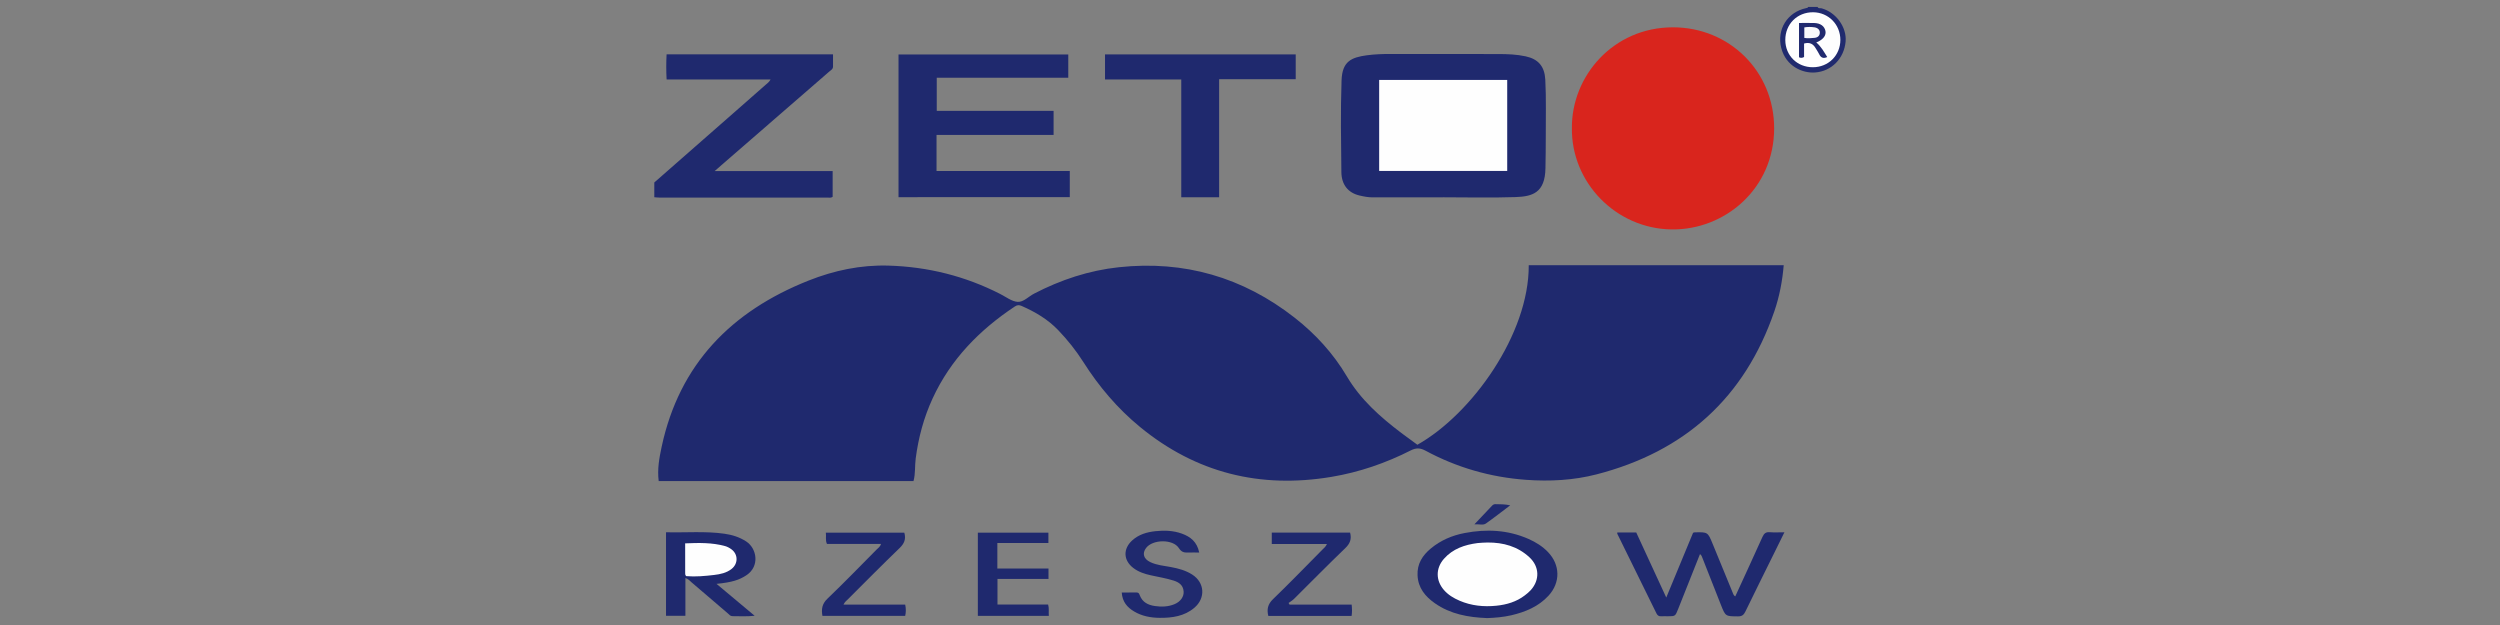 <?xml version="1.0" encoding="utf-8"?>
<!-- Generator: Adobe Illustrator 24.1.2, SVG Export Plug-In . SVG Version: 6.00 Build 0)  -->
<svg version="1.1" id="Warstwa_1" xmlns="http://www.w3.org/2000/svg" xmlns:xlink="http://www.w3.org/1999/xlink" x="0px" y="0px"
	 viewBox="0 0 180 45" style="enable-background:new 0 0 180 45;" xml:space="preserve">
<rect x="0" y="0" width="180" height="45" fill="#808080" stroke="none"/>
<style type="text/css">
	.st0{fill:#1F296E;}
	.st1{fill:#202A6E;}
	.st2{fill:#D9251D;}
	.st3{fill:#202A6F;}
	.st4{fill:#FEFEFE;}
	.st5{fill:#212A6F;}
	.st6{fill:#FAFAFC;}
</style>
<g>
	<path class="st0" d="M47.109,13.139c1.971-1.728,3.941-3.456,5.912-5.184c0.701-0.615,1.402-1.231,2.102-1.848
		c0.116-0.102,0.252-0.189,0.359-0.386c-2.521,0-4.989,0-7.486,0c-0.034-0.623-0.033-1.207-0.001-1.81c3.997,0,7.965,0,11.982,0
		c0,0.306-0.002,0.591,0.001,0.876c0.002,0.196-0.159,0.268-0.276,0.37c-1.882,1.635-3.765,3.268-5.648,4.902
		c-0.836,0.725-1.671,1.451-2.602,2.259c2.902,0,5.686,0,8.499,0c0,0.658,0,1.259,0,1.855c-0.129,0.091-0.262,0.053-0.385,0.053
		c-4.024,0.002-8.049,0.002-12.073,0.001c-0.128,0-0.255-0.018-0.383-0.027C47.109,13.847,47.109,13.493,47.109,13.139z"/>
	<path class="st1" d="M130.865,0.497c0.06,0.141,0.195,0.075,0.295,0.103c1.041,0.291,1.813,1.358,1.724,2.389
		c-0.106,1.217-1.005,2.144-2.2,2.23c-0.89,0.064-2.098-0.433-2.435-1.77c-0.335-1.329,0.441-2.575,1.789-2.863
		c0.064-0.014,0.126-0.016,0.152-0.089C130.414,0.497,130.639,0.497,130.865,0.497z"/>
	<path class="st0" d="M65.772,34.639c-6.123,0-12.22,0-18.345,0c-0.111-0.85,0.04-1.667,0.213-2.476
		c1.28-5.959,5.031-9.756,10.565-11.957c1.845-0.734,3.768-1.142,5.774-1.082c2.832,0.085,5.512,0.753,8.036,2.042
		c0.413,0.211,0.826,0.537,1.257,0.568c0.415,0.029,0.784-0.385,1.18-0.591c1.923-0.999,3.956-1.672,6.11-1.903
		c4.703-0.504,8.93,0.722,12.654,3.635c1.507,1.179,2.785,2.58,3.761,4.229c0.989,1.671,2.401,2.918,3.919,4.07
		c0.383,0.29,0.774,0.569,1.156,0.849c3.93-2.215,8.046-7.98,8.018-12.928c6.109,0,12.219,0,18.358,0
		c-0.094,1.136-0.307,2.249-0.674,3.318c-2.137,6.224-6.453,10.102-12.802,11.742c-1.661,0.429-3.371,0.516-5.075,0.393
		c-2.553-0.184-4.976-0.879-7.234-2.096c-0.374-0.202-0.669-0.224-1.062-0.025c-1.808,0.917-3.715,1.574-5.715,1.908
		c-5.126,0.858-9.745-0.277-13.785-3.594c-1.617-1.328-2.955-2.904-4.074-4.666c-0.528-0.832-1.137-1.595-1.817-2.305
		c-0.746-0.779-1.653-1.313-2.631-1.741c-0.163-0.071-0.303-0.086-0.484,0.034c-2.554,1.695-4.632,3.813-5.928,6.627
		c-0.633,1.374-1.02,2.816-1.216,4.32C65.859,33.549,65.92,34.102,65.772,34.639z"/>
	<path class="st2" d="M113.176,9.212c-0.026-3.738,2.977-7.242,7.271-7.245c4.064-0.003,7.298,3.165,7.292,7.283
		c-0.007,4.343-3.557,7.328-7.401,7.269C116.356,16.458,113.122,13.151,113.176,9.212z"/>
	<path class="st0" d="M103.9,14.207c-1.69,0-3.38-0.003-5.069,0.003c-0.326,0.001-0.642-0.062-0.951-0.135
		c-0.813-0.192-1.291-0.775-1.301-1.681c-0.024-2.202-0.065-4.407,0.013-6.607c0.048-1.361,0.69-1.656,1.83-1.808
		c0.572-0.076,1.153-0.095,1.734-0.093c2.575,0.008,5.15,0.002,7.725,0.005c0.659,0.001,1.318,0.024,1.966,0.165
		c0.918,0.199,1.363,0.728,1.414,1.679c0.074,1.366,0.027,2.732,0.035,4.099c0.004,0.755-0.012,1.511-0.023,2.266
		c-0.026,1.808-0.96,2.048-2.159,2.09c-1.736,0.06-3.476,0.015-5.214,0.015C103.9,14.206,103.9,14.206,103.9,14.207z"/>
	<path class="st0" d="M64.693,14.196c0-3.43,0-6.835,0-10.274c4.069,0,8.132,0,12.223,0c0,0.547,0,1.086,0,1.677
		c-3.141,0-6.287,0-9.47,0c0,0.811,0,1.571,0,2.381c2.794,0,5.588,0,8.412,0c0,0.587,0,1.127,0,1.735c-2.796,0-5.601,0-8.428,0
		c0,0.896,0,1.726,0,2.597c3.198,0,6.38,0,9.594,0c0,0.644,0,1.247,0,1.883C72.935,14.196,68.839,14.196,64.693,14.196z"/>
	<path class="st0" d="M87.777,5.703c0,2.885,0,5.678,0,8.499c-0.904,0-1.781,0-2.726,0c0-2.812,0-5.628,0-8.479
		c-1.863,0-3.66,0-5.49,0c0-0.617,0-1.199,0-1.807c4.575,0,9.137,0,13.73,0c0,0.586,0,1.157,0,1.788
		C91.484,5.703,89.661,5.703,87.777,5.703z"/>
	<path class="st0" d="M124.938,42.942c0.655-1.428,1.315-2.849,1.956-4.278c0.114-0.254,0.244-0.369,0.531-0.345
		c0.33,0.027,0.663,0.006,1.053,0.006c-0.273,0.555-0.519,1.055-0.766,1.555c-0.679,1.376-1.365,2.75-2.034,4.132
		c-0.117,0.241-0.234,0.368-0.531,0.367c-0.911-0.005-0.91,0.01-1.245-0.839c-0.445-1.13-0.893-2.258-1.335-3.389
		c-0.036-0.091-0.061-0.182-0.169-0.254c-0.525,1.321-1.048,2.637-1.571,3.953c-0.206,0.519-0.205,0.52-0.741,0.52
		c-0.161,0-0.322-0.007-0.483,0.002c-0.166,0.01-0.264-0.057-0.338-0.208c-0.937-1.91-1.878-3.817-2.817-5.726
		c-0.012-0.025-0.002-0.061-0.002-0.101c0.451,0,0.9,0,1.363,0c0.71,1.539,1.418,3.073,2.162,4.686
		c0.67-1.617,1.302-3.145,1.932-4.665c0.045-0.012,0.075-0.027,0.106-0.028c0.954-0.024,0.953-0.023,1.304,0.832
		c0.486,1.183,0.973,2.364,1.457,3.548C124.801,42.783,124.816,42.863,124.938,42.942z"/>
	<path class="st0" d="M107.082,44.503c-1.372-0.053-2.654-0.285-3.772-1.07c-0.695-0.488-1.202-1.098-1.246-2.002
		c-0.041-0.833,0.355-1.445,0.962-1.946c0.705-0.582,1.526-0.935,2.42-1.106c1.577-0.302,3.123-0.232,4.613,0.427
		c0.518,0.229,0.994,0.525,1.389,0.934c0.895,0.927,0.916,2.206,0.042,3.153c-0.724,0.784-1.669,1.17-2.681,1.408
		C108.23,44.435,107.636,44.481,107.082,44.503z"/>
	<path class="st0" d="M47.953,38.322c1.421,0.037,2.82-0.091,4.21,0.107c0.553,0.079,1.085,0.242,1.567,0.558
		c0.768,0.504,0.987,1.787,0.01,2.431c-0.501,0.33-1.018,0.51-2.152,0.62c0.935,0.782,1.809,1.513,2.747,2.298
		c-0.587,0.061-1.101,0.027-1.613,0.027c-0.14,0-0.223-0.118-0.319-0.2c-0.867-0.741-1.731-1.484-2.599-2.224
		c-0.13-0.111-0.238-0.257-0.456-0.319c0,0.907,0,1.795,0,2.717c-0.478,0-0.918,0-1.395,0C47.953,42.35,47.953,40.369,47.953,38.322
		z"/>
	<path class="st0" d="M70.405,44.342c0-2.022,0-3.994,0-5.992c1.695,0,3.375,0,5.08,0c0,0.236,0,0.468,0,0.744
		c-1.219,0-2.433,0-3.676,0c0,0.629,0,1.215,0,1.841c1.236,0,2.451,0,3.683,0c0,0.26,0,0.481,0,0.748c-1.206,0-2.42,0-3.673,0
		c0,0.628,0,1.212,0,1.842c1.206,0,2.419,0,3.646,0c0.083,0.29,0.024,0.541,0.051,0.817C73.801,44.342,72.12,44.342,70.405,44.342z"
		/>
	<path class="st0" d="M86.343,39.782c-0.299,0-0.554-0.008-0.81,0.002c-0.28,0.011-0.468-0.032-0.654-0.32
		c-0.427-0.663-1.887-0.639-2.362-0.009c-0.293,0.389-0.18,0.785,0.3,1.015c0.469,0.225,0.986,0.265,1.488,0.358
		c0.54,0.1,1.064,0.241,1.529,0.537c0.908,0.579,0.983,1.698,0.156,2.398c-0.717,0.607-1.595,0.729-2.488,0.722
		c-0.643-0.005-1.278-0.121-1.847-0.46c-0.494-0.295-0.844-0.686-0.89-1.364c0.362,0,0.721,0.002,1.08-0.001
		c0.147-0.001,0.181,0.105,0.222,0.212c0.191,0.49,0.59,0.69,1.077,0.762c0.484,0.071,0.963,0.057,1.42-0.133
		c0.431-0.179,0.685-0.54,0.657-0.916c-0.033-0.454-0.335-0.663-0.732-0.787c-0.536-0.167-1.089-0.255-1.635-0.377
		c-0.457-0.102-0.897-0.245-1.27-0.537c-0.71-0.555-0.73-1.374-0.062-1.978c0.475-0.43,1.064-0.596,1.67-0.661
		c0.638-0.068,1.284-0.049,1.902,0.176C85.714,38.646,86.189,39.012,86.343,39.782z"/>
	<path class="st0" d="M63.435,39.163c-1.311,0-2.605,0-3.895,0c-0.128-0.283-0.039-0.536-0.08-0.811c1.907,0,3.779,0,5.65,0
		c0.135,0.46-0.002,0.784-0.342,1.111c-1.251,1.204-2.47,2.44-3.699,3.666c-0.11,0.11-0.245,0.201-0.337,0.402
		c1.492,0,2.957,0,4.442,0c0.059,0.294,0.062,0.541-0.001,0.813c-1.98,0-3.952,0-5.958,0c-0.082-0.473-0.038-0.857,0.356-1.235
		c1.207-1.156,2.37-2.358,3.547-3.545C63.228,39.454,63.372,39.37,63.435,39.163z"/>
	<path class="st0" d="M91.568,39.168c0-0.332,0-0.567,0-0.822c1.894,0,3.769,0,5.638,0c0.122,0.46,0.001,0.787-0.343,1.117
		c-1.253,1.203-2.47,2.444-3.704,3.667c-0.111,0.11-0.253,0.19-0.381,0.284c0.023,0.039,0.047,0.079,0.07,0.118
		c1.481,0,2.963,0,4.472,0c0.031,0.295,0.037,0.542-0.004,0.814c-2.003,0-3.992,0-5.997,0c-0.118-0.48-0.037-0.845,0.338-1.207
		c1.203-1.162,2.367-2.365,3.544-3.554c0.111-0.113,0.247-0.206,0.339-0.417C94.21,39.168,92.906,39.168,91.568,39.168z"/>
	<path class="st3" d="M106.156,37.753c0.476-0.503,0.871-0.919,1.265-1.336c0.068-0.072,0.141-0.12,0.249-0.118
		c0.346,0.005,0.691,0.002,1.066,0.084c-0.583,0.439-1.157,0.891-1.753,1.311C106.781,37.834,106.513,37.728,106.156,37.753z"/>
	<path class="st4" d="M130.524,4.841c-1.128,0-1.978-0.84-1.982-1.959c-0.003-1.145,0.856-2.004,1.998-1.999
		c1.104,0.006,1.968,0.881,1.966,1.992C132.504,3.988,131.644,4.841,130.524,4.841z"/>
	<path class="st4" d="M99.3,12.308c0-2.212,0-4.362,0-6.552c3.071,0,6.13,0,9.219,0c0,2.168,0,4.344,0,6.552
		C105.461,12.308,102.401,12.308,99.3,12.308z"/>
	<path class="st4" d="M107.106,39.061c1.131-0.008,2.164,0.278,3.011,1.062c0.723,0.669,0.759,1.627,0.102,2.362
		c-0.127,0.142-0.28,0.265-0.432,0.382c-0.604,0.465-1.315,0.671-2.052,0.745c-0.902,0.092-1.794,0.005-2.643-0.36
		c-0.434-0.186-0.829-0.422-1.139-0.783c-0.585-0.682-0.586-1.556,0.007-2.231c0.641-0.729,1.497-1.015,2.424-1.137
		C106.622,39.071,106.865,39.074,107.106,39.061z"/>
	<path class="st4" d="M49.401,41.481c-0.081-0.099-0.068-0.182-0.068-0.26c-0.001-0.687-0.001-1.374-0.001-2.099
		c0.986-0.041,1.94-0.062,2.876,0.196c0.165,0.046,0.328,0.136,0.466,0.24c0.479,0.362,0.475,1.03,0.004,1.402
		c-0.366,0.289-0.811,0.385-1.252,0.436C50.758,41.474,50.086,41.539,49.401,41.481z"/>
	<path class="st5" d="M130.771,3.055c0.351,0.295,0.552,0.675,0.79,1.052c-0.304,0.139-0.47,0.033-0.589-0.221
		c-0.068-0.144-0.165-0.274-0.245-0.413c-0.18-0.313-0.433-0.453-0.834-0.339c0,0.326,0,0.658,0,0.971
		c-0.141,0.076-0.243,0.077-0.365,0.018c0-0.807,0-1.617,0-2.468c0.384,0,0.75-0.01,1.115,0.003c0.433,0.014,0.721,0.231,0.788,0.57
		c0.06,0.298-0.126,0.572-0.523,0.77C130.87,3.015,130.83,3.03,130.771,3.055z"/>
	<path class="st6" d="M129.911,2.731c0-0.261,0-0.496,0-0.758c0.247-0.045,0.487-0.039,0.721-0.007
		c0.224,0.03,0.408,0.165,0.394,0.409c-0.013,0.209-0.16,0.335-0.39,0.351C130.41,2.741,130.187,2.776,129.911,2.731z"/>
</g>
</svg>
